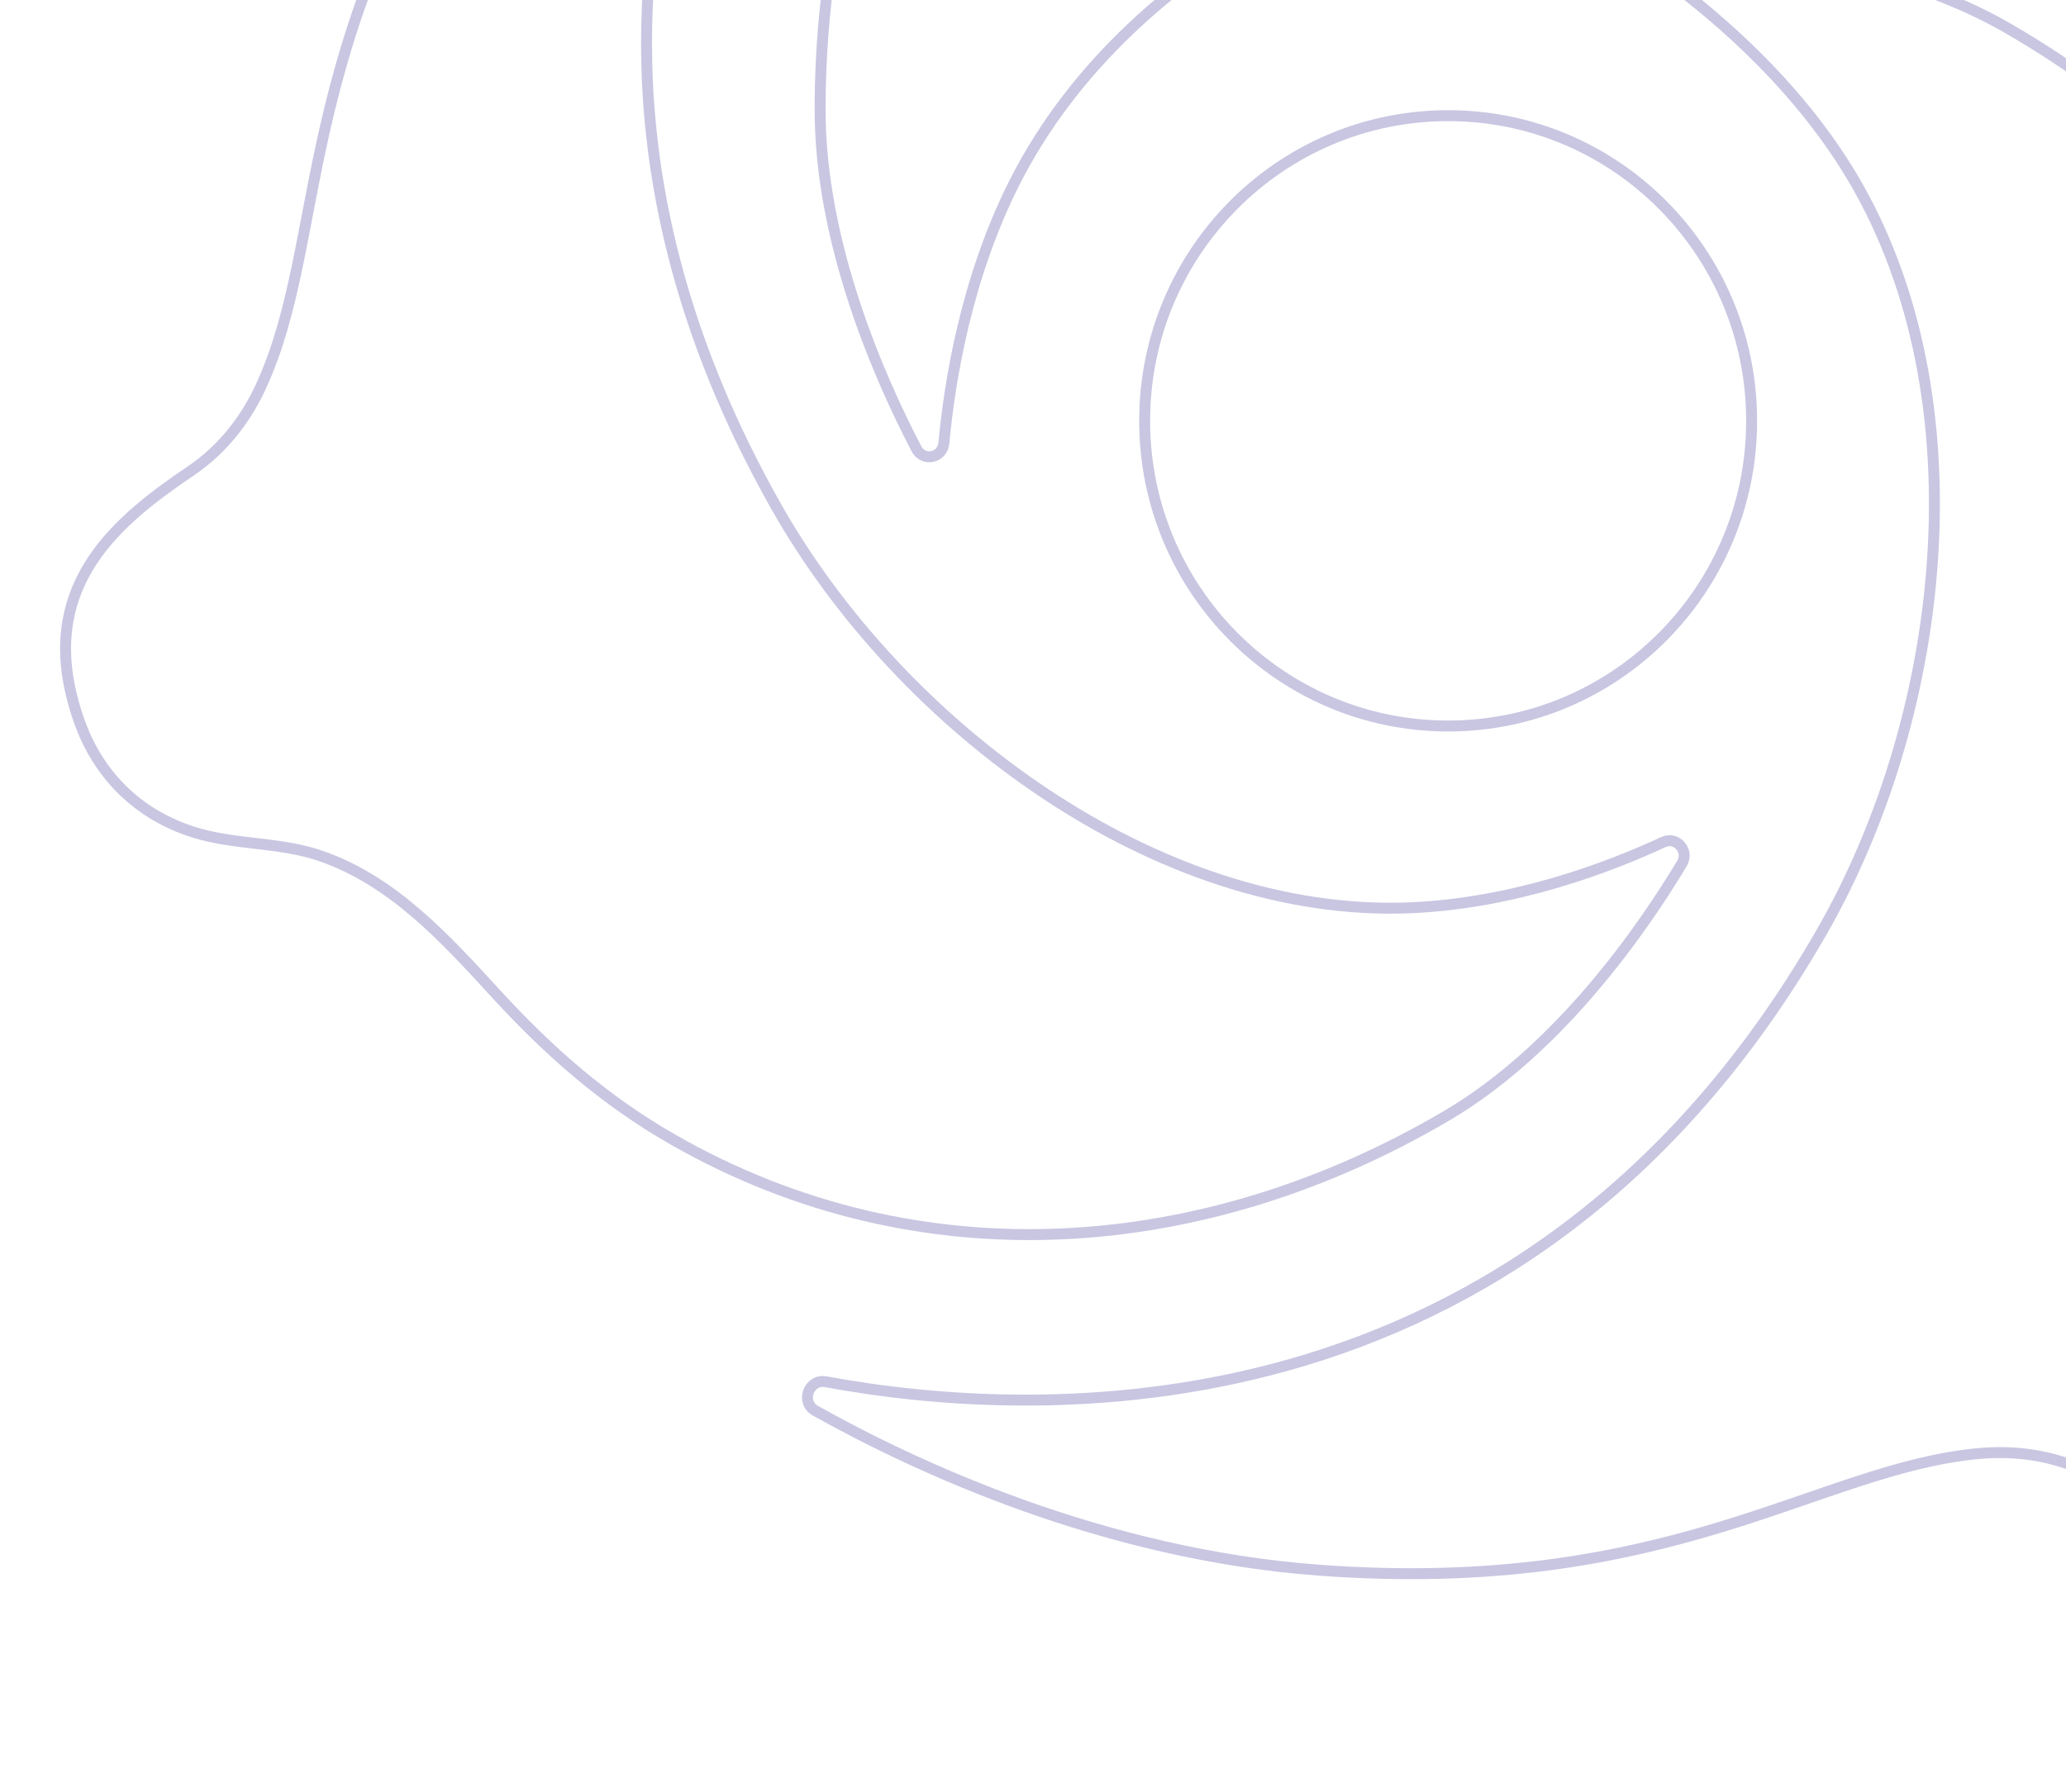 <svg width="189" height="164" viewBox="0 0 189 164" fill="none" xmlns="http://www.w3.org/2000/svg">
<g clip-path="url(#clip0_598_7800)">
<path d="M152.704 -16.608C129.975 -16.608 103.513 -4.42 92.827 16.665C88.354 25.492 86.851 35.069 86.347 40.544C86.221 41.907 84.473 42.277 83.844 41.074C80.609 34.894 75.025 22.435 75.025 10.064C75.025 -16.283 86.205 -40.771 108.43 -54.477C114.567 -58.261 120.897 -60.557 127.811 -62.221C134.419 -63.811 141.306 -65.437 146.524 -70.241C149.473 -72.958 151.229 -76.78 154.156 -79.564C157.714 -82.948 162.17 -84.488 166.976 -83.864C167.959 -83.736 168.932 -83.525 169.886 -83.257C180.258 -80.363 181.707 -71.318 182.195 -62.982C182.425 -59.058 183.875 -55.744 185.607 -53.185C193.901 -40.931 210.244 -35.159 223.887 -5.772C232.188 12.104 233.841 30.929 234 41.739C234.024 43.371 231.832 43.772 231.305 42.232C225.097 24.052 205.331 -16.608 152.704 -16.608" stroke="#3C3494" stroke-opacity="0.28"/>
<path d="M71.037 46.403C82.445 66.541 105.924 83.986 128.933 83.07C138.565 82.687 147.334 79.302 152.169 77.053C153.372 76.493 154.559 77.861 153.868 79.01C150.321 84.92 142.696 96.002 132.345 102.093C110.296 115.068 84.193 117.221 61.566 104.279C55.321 100.706 50.222 96.227 45.359 90.92C40.714 85.85 35.894 80.547 29.255 78.292C25.5 77.015 21.421 77.343 17.623 76.121C13.007 74.635 9.481 71.443 7.59 66.878C7.204 65.945 6.893 64.98 6.637 64.001C3.854 53.386 10.697 47.647 17.427 43.11C20.596 40.973 22.643 38.059 23.915 35.264C30.007 21.881 26.634 4.556 44.379 -22.003C55.173 -38.16 70.096 -48.895 79.063 -54.359C80.417 -55.184 81.854 -53.44 80.828 -52.215C68.729 -37.76 44.624 -0.226 71.037 46.403" stroke="#3C3494" stroke-opacity="0.28"/>
<path d="M166.599 85.371C178.308 65.032 181.472 35.296 168.865 15.248C163.589 6.855 156.134 0.748 151.691 -2.426C150.587 -3.214 151.17 -4.965 152.526 -4.929C159.501 -4.751 173.079 -3.55 183.705 2.601C206.336 15.705 221.611 37.886 221.935 64.588C222.024 71.959 220.736 78.767 218.602 85.783C216.564 92.485 214.413 99.457 215.854 106.515C216.666 110.506 219.045 113.978 219.929 117.979C221.003 122.844 220.028 127.6 217.017 131.59C216.401 132.406 215.719 133.171 214.998 133.893C207.169 141.732 198.651 138.53 191.24 134.822C187.75 133.075 184.158 132.725 181.069 133.001C166.271 134.329 152.893 146.081 120.623 143.676C100.992 142.212 83.971 134.331 74.606 129.096C73.19 128.305 73.974 126.142 75.568 126.44C94.383 129.926 139.489 132.461 166.599 85.371" stroke="#3C3494" stroke-opacity="0.28"/>
<path d="M132.479 10.584C117.146 10.584 104.714 23.086 104.714 38.509C104.714 53.931 117.146 66.433 132.479 66.433C147.811 66.433 160.241 53.931 160.241 38.509C160.241 23.086 147.811 10.584 132.479 10.584" stroke="#3C3494" stroke-opacity="0.28"/>
</g>
<defs>
<clipPath id="clip0_598_7800">
<rect width="189" height="164" fill="white"/>
</clipPath>
</defs>
</svg>
